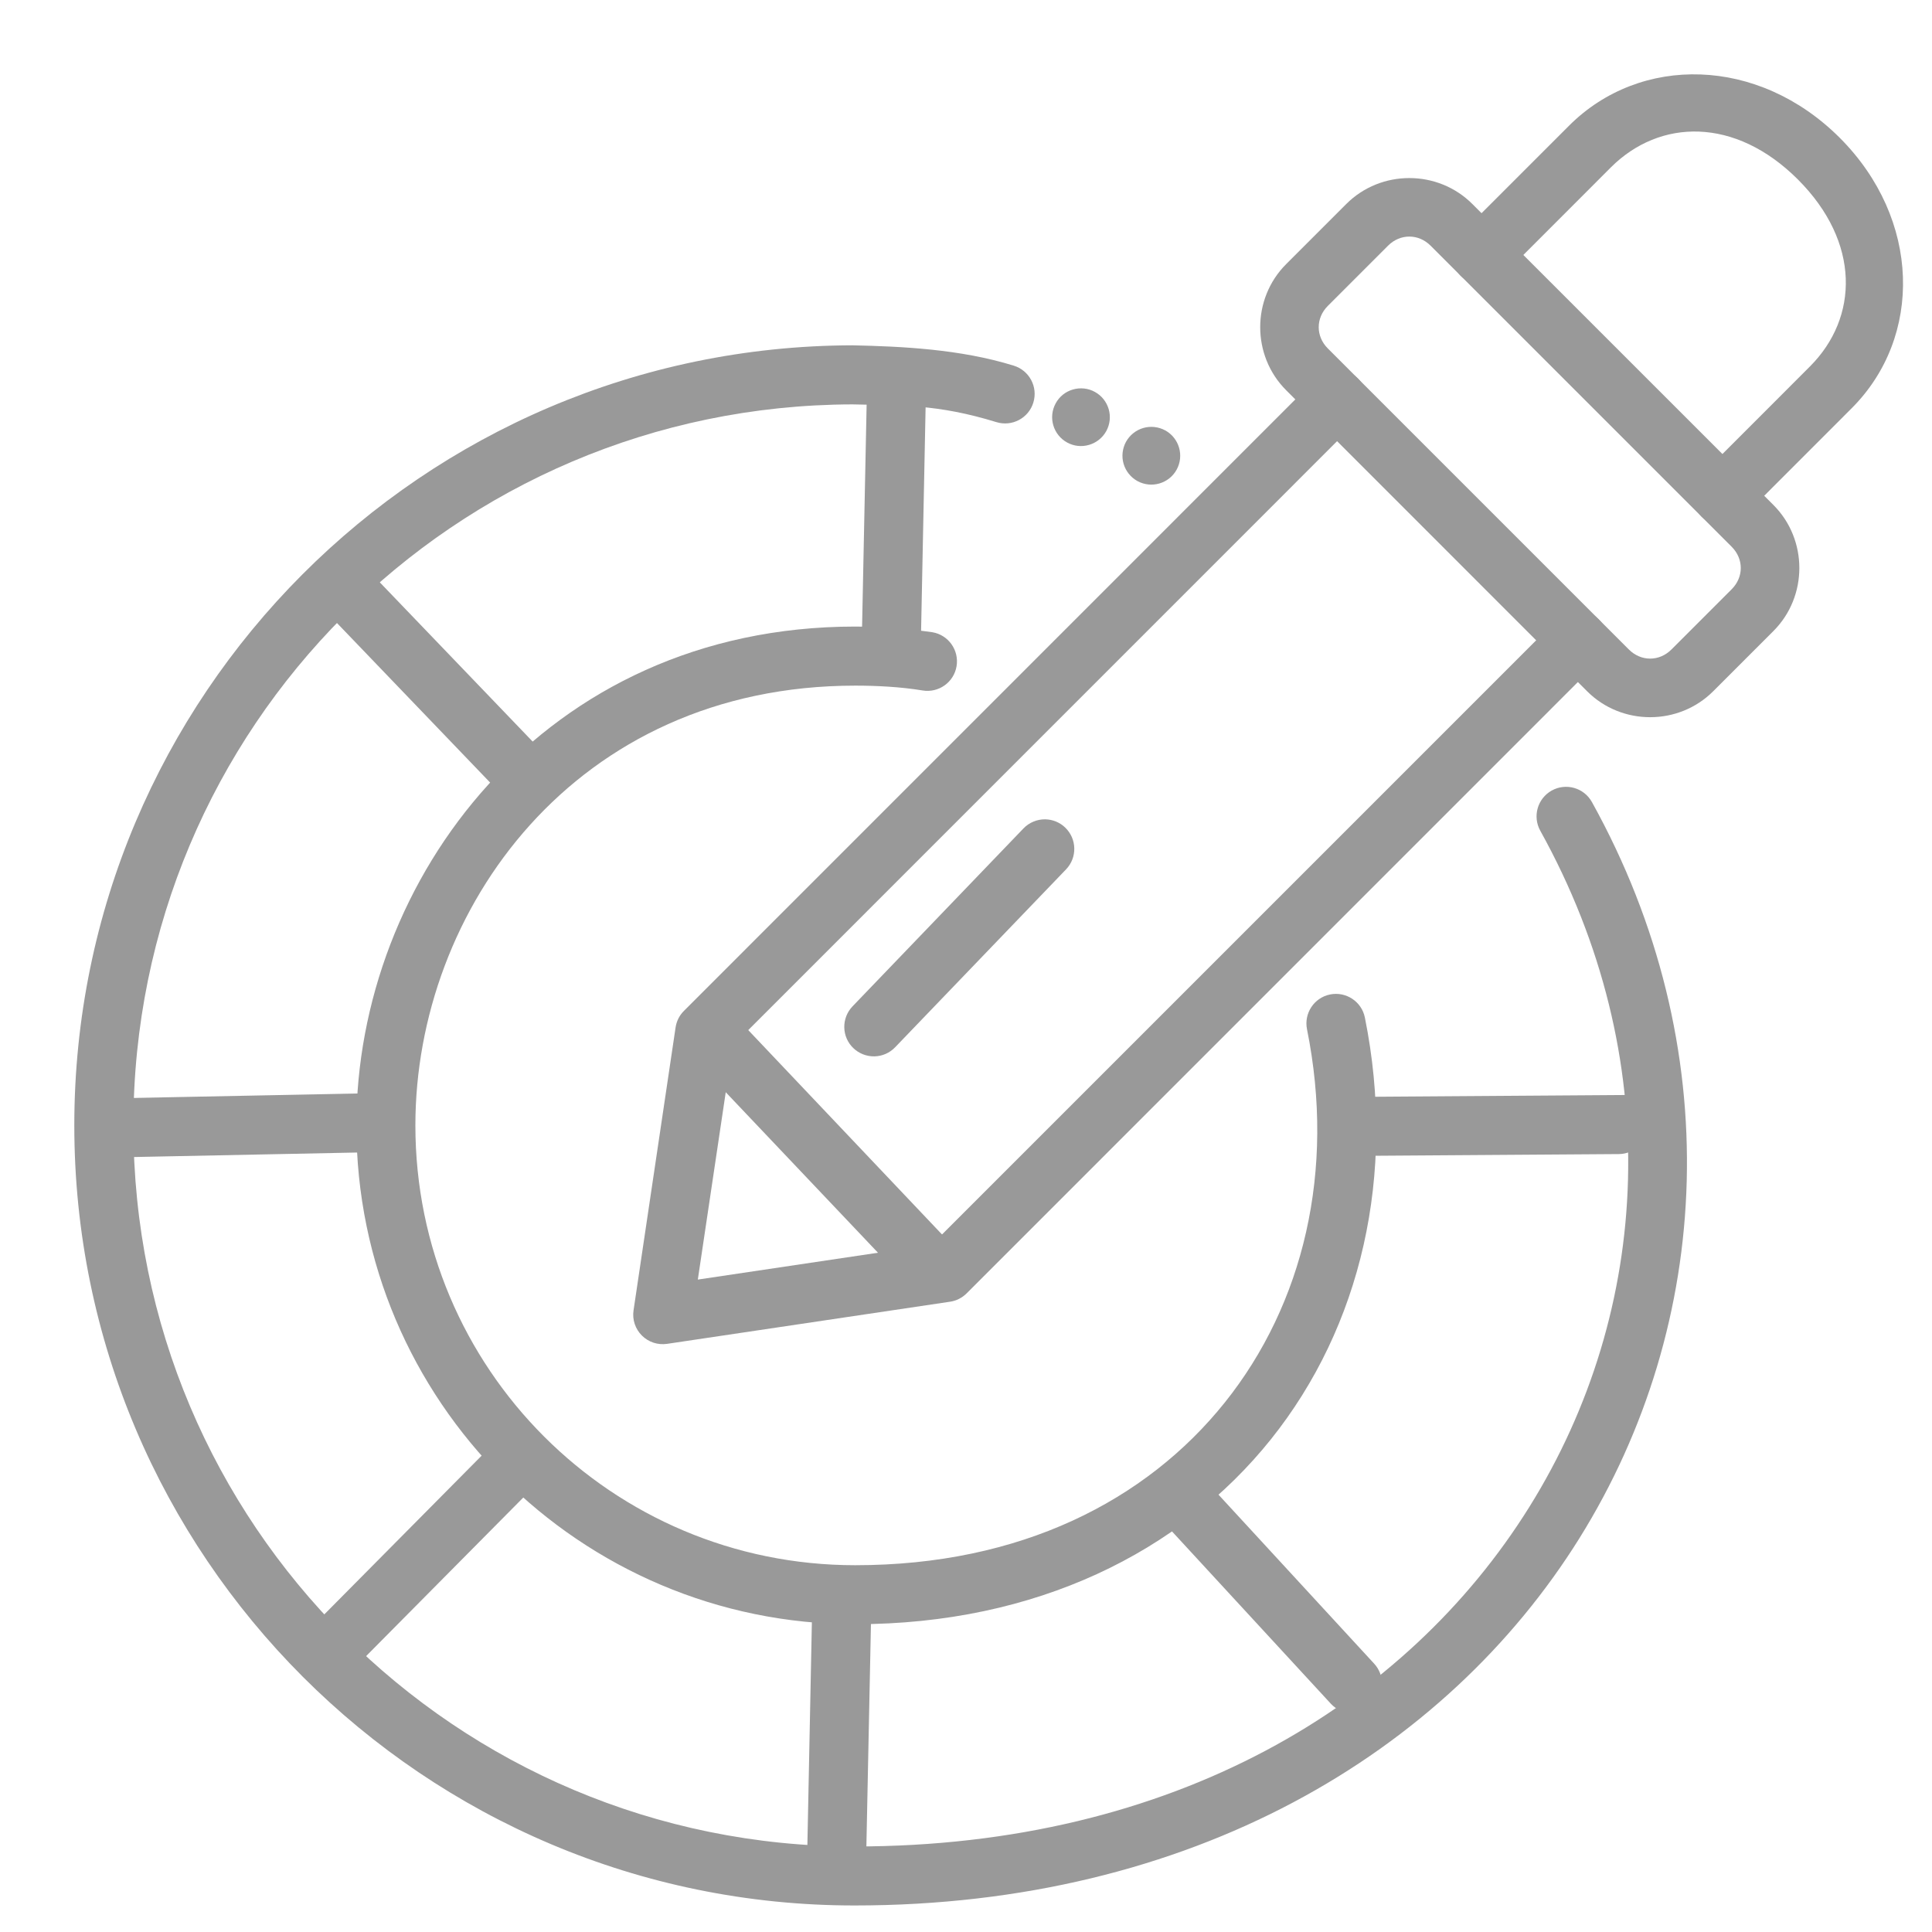 <?xml version="1.0" encoding="UTF-8"?> <svg xmlns="http://www.w3.org/2000/svg" width="26" height="26" viewBox="0 0 26 26" fill="none"><path d="M17.984 4.978C17.882 4.98 17.785 5.022 17.713 5.094L9.205 13.603C9.144 13.663 9.105 13.741 9.092 13.825L8.526 17.634C8.507 17.758 8.549 17.884 8.638 17.973C8.727 18.062 8.852 18.103 8.977 18.085L12.785 17.518H12.786C12.87 17.505 12.948 17.466 13.008 17.406L21.516 8.897C21.671 8.742 21.671 8.491 21.516 8.336C21.442 8.261 21.34 8.219 21.235 8.219C21.13 8.219 21.029 8.261 20.954 8.336L12.539 16.751L9.391 17.22L9.86 14.072L18.275 5.656C18.35 5.582 18.392 5.481 18.392 5.375C18.392 5.27 18.35 5.169 18.275 5.094C18.198 5.018 18.093 4.976 17.985 4.978L17.984 4.978Z" fill="#999999"></path><path d="M17.308 5.251C16.843 4.786 16.843 4.02 17.308 3.555L18.118 2.745C18.583 2.28 19.349 2.28 19.814 2.745L23.866 6.796C24.331 7.261 24.331 8.027 23.866 8.492L23.055 9.303C22.59 9.768 21.824 9.768 21.359 9.303L17.308 5.251ZM17.869 4.689L21.921 8.741C22.084 8.904 22.33 8.904 22.493 8.741L23.304 7.93C23.467 7.767 23.468 7.522 23.304 7.358L19.252 3.306C19.089 3.143 18.843 3.143 18.68 3.306L17.869 4.117C17.706 4.28 17.706 4.526 17.869 4.689L17.869 4.689Z" fill="#999999"></path><path d="M22.885 1.002C22.232 0.978 21.595 1.212 21.116 1.691L19.657 3.15C19.583 3.224 19.541 3.325 19.541 3.431C19.541 3.536 19.583 3.637 19.657 3.712C19.732 3.786 19.833 3.828 19.938 3.828C20.044 3.828 20.145 3.786 20.22 3.712L21.678 2.253C22.335 1.596 23.351 1.571 24.195 2.415C25.04 3.26 25.014 4.275 24.357 4.932L22.899 6.391C22.744 6.546 22.744 6.797 22.899 6.953C22.973 7.027 23.074 7.069 23.18 7.069C23.285 7.069 23.386 7.027 23.461 6.953L24.919 5.494C25.878 4.536 25.853 2.949 24.757 1.853C24.209 1.306 23.538 1.025 22.885 1.002L22.885 1.002Z" fill="#999999"></path><path d="M11.473 4.647C5.689 4.661 1 9.361 1 15.145C1 20.939 5.705 25.643 11.498 25.643C16.035 25.643 19.452 23.593 21.255 20.701C23.058 17.809 23.247 14.081 21.423 10.793C21.316 10.601 21.074 10.532 20.882 10.639C20.691 10.746 20.622 10.987 20.728 11.179C22.418 14.224 22.236 17.626 20.581 20.28C18.926 22.935 15.797 24.849 11.499 24.849C6.135 24.849 1.795 20.509 1.795 15.145C1.795 9.791 6.118 5.457 11.47 5.442C12.112 5.458 12.608 5.434 13.41 5.681C13.619 5.745 13.842 5.628 13.906 5.418C13.971 5.208 13.853 4.986 13.643 4.921C12.921 4.697 12.133 4.662 11.473 4.647L11.473 4.647Z" fill="#999999"></path><path d="M11.509 8.432C7.305 8.432 4.796 11.852 4.796 15.145C4.796 18.848 7.806 21.858 11.509 21.858C13.941 21.858 15.889 20.887 17.103 19.37C18.317 17.853 18.794 15.806 18.368 13.694C18.325 13.479 18.115 13.34 17.9 13.383C17.685 13.426 17.546 13.636 17.589 13.851C17.973 15.753 17.542 17.55 16.483 18.874C15.423 20.198 13.731 21.064 11.509 21.064C8.235 21.064 5.59 18.419 5.59 15.145C5.59 12.251 7.733 9.227 11.509 9.227C11.807 9.227 12.124 9.244 12.416 9.292C12.632 9.328 12.837 9.182 12.873 8.966C12.909 8.749 12.763 8.544 12.546 8.508C12.191 8.458 11.824 8.433 11.509 8.432L11.509 8.432Z" fill="#999999"></path><path d="M21.891 14.736C21.889 14.737 18.458 14.76 18.458 14.76C18.239 14.761 18.062 14.94 18.064 15.16C18.066 15.379 18.244 15.556 18.464 15.554L21.785 15.531C22.005 15.53 22.181 15.35 22.18 15.13C22.178 14.913 22.002 14.737 21.89 14.736H21.891Z" fill="#999999"></path><path d="M4.959 14.713C4.957 14.713 1.528 14.781 1.528 14.781C1.308 14.786 1.134 14.967 1.138 15.187C1.143 15.406 1.324 15.58 1.543 15.576L4.864 15.509C5.084 15.505 5.258 15.323 5.253 15.104C5.249 14.886 5.07 14.712 4.959 14.713Z" fill="#999999"></path><path d="M11.333 21.388C11.227 21.386 11.125 21.425 11.05 21.498C10.973 21.572 10.929 21.672 10.927 21.777L10.86 25.098C10.857 25.203 10.897 25.305 10.97 25.381C11.043 25.457 11.143 25.501 11.249 25.503C11.468 25.507 11.649 25.333 11.654 25.114L11.722 21.793C11.724 21.688 11.684 21.586 11.611 21.51C11.538 21.434 11.438 21.39 11.333 21.388Z" fill="#999999"></path><path d="M12.069 4.993C11.964 4.991 11.862 5.031 11.786 5.104C11.71 5.177 11.666 5.277 11.664 5.382L11.596 8.703C11.592 8.922 11.766 9.104 11.985 9.108C12.205 9.113 12.386 8.938 12.391 8.719L12.458 5.399C12.46 5.293 12.421 5.191 12.348 5.115C12.275 5.039 12.175 4.995 12.069 4.993Z" fill="#999999"></path><path d="M15.907 19.764C15.805 19.763 15.706 19.8 15.631 19.87C15.47 20.018 15.46 20.27 15.608 20.431L17.909 22.927C18.057 23.088 18.308 23.098 18.47 22.95C18.547 22.878 18.593 22.779 18.598 22.674C18.602 22.568 18.564 22.465 18.492 22.388L16.193 19.892L16.193 19.892C16.119 19.812 16.016 19.766 15.907 19.764L15.907 19.764Z" fill="#999999"></path><path d="M4.784 7.674C4.682 7.674 4.583 7.714 4.51 7.785C4.352 7.936 4.346 8.188 4.498 8.346L6.798 10.742C6.871 10.818 6.971 10.862 7.077 10.864C7.182 10.867 7.284 10.827 7.36 10.754C7.436 10.681 7.48 10.581 7.483 10.475C7.485 10.37 7.445 10.268 7.372 10.192L5.072 7.796C4.996 7.717 4.892 7.673 4.784 7.674Z" fill="#999999"></path><path d="M6.784 19.441C6.682 19.444 6.585 19.486 6.513 19.558L4.15 21.942H4.15C4.076 22.016 4.035 22.117 4.035 22.223C4.035 22.328 4.078 22.429 4.153 22.503C4.227 22.578 4.329 22.619 4.434 22.619C4.539 22.618 4.64 22.576 4.715 22.501L7.077 20.118C7.232 19.962 7.231 19.711 7.075 19.556C6.998 19.48 6.893 19.438 6.784 19.441Z" fill="#999999"></path><path d="M14.361 5.955C14.173 5.852 14.104 5.616 14.207 5.428C14.256 5.337 14.34 5.27 14.438 5.242C14.537 5.213 14.644 5.224 14.734 5.274C14.922 5.377 14.991 5.613 14.888 5.801C14.839 5.891 14.755 5.958 14.656 5.987C14.557 6.016 14.451 6.005 14.361 5.955Z" fill="#999999"></path><path d="M15.307 6.474C15.217 6.424 15.15 6.341 15.121 6.242C15.092 6.143 15.104 6.037 15.153 5.946C15.203 5.856 15.286 5.789 15.385 5.76C15.484 5.731 15.59 5.743 15.681 5.792C15.869 5.895 15.938 6.132 15.835 6.32C15.732 6.508 15.496 6.577 15.307 6.474Z" fill="#999999"></path><path d="M9.653 13.603C9.551 13.603 9.453 13.642 9.379 13.712C9.22 13.863 9.213 14.114 9.364 14.274L12.234 17.3V17.3C12.385 17.459 12.636 17.466 12.795 17.315C12.955 17.164 12.961 16.913 12.81 16.753L9.941 13.727V13.727C9.866 13.648 9.762 13.603 9.653 13.603Z" fill="#999999"></path><path d="M14.066 11.026C13.956 11.025 13.85 11.069 13.774 11.148L11.473 13.543C11.4 13.619 11.36 13.721 11.362 13.827C11.364 13.932 11.408 14.033 11.484 14.105C11.56 14.178 11.662 14.218 11.768 14.216C11.873 14.214 11.973 14.17 12.046 14.094L14.347 11.699C14.499 11.54 14.493 11.289 14.335 11.137C14.263 11.067 14.166 11.028 14.066 11.026Z" fill="#999999"></path></svg> 